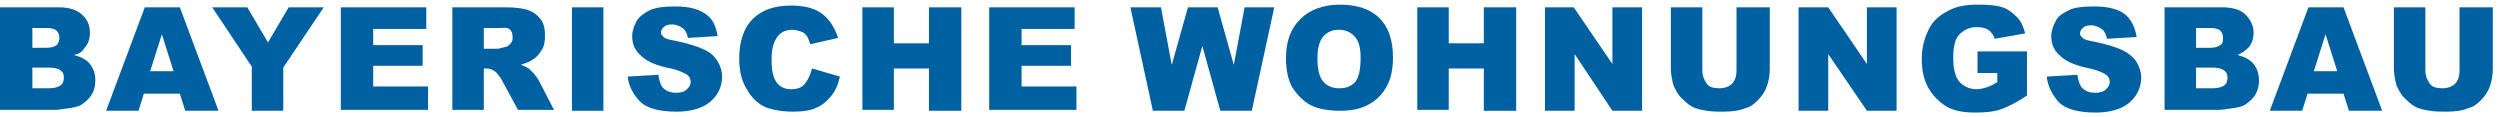 <?xml version="1.0" encoding="utf-8"?>
<svg xmlns="http://www.w3.org/2000/svg" xmlns:xlink="http://www.w3.org/1999/xlink" version="1.1" id="Layer_1" x="0px" y="0px" viewBox="0 0 278 13" style="enable-background:new 0 0 278 13;" xml:space="preserve" width="1024" height="48">
<style type="text/css">
	.st0{fill:#0061A2;}
</style>
<g>
	<path class="st0" d="M0,0.8h6.6c1.1,0,2,0.3,2.5,0.8c0.6,0.5,0.9,1.2,0.9,2c0,0.7-0.2,1.3-0.6,1.7C9.2,5.7,8.8,6,8.2,6.1   c0.8,0.2,1.4,0.5,1.8,1c0.4,0.5,0.6,1.1,0.6,1.8c0,0.6-0.1,1.1-0.4,1.6c-0.3,0.5-0.7,0.8-1.1,1.1c-0.3,0.2-0.7,0.3-1.3,0.4   c-0.8,0.1-1.3,0.2-1.6,0.2H0V0.8z M3.6,5.3h1.5c0.6,0,0.9-0.1,1.2-0.3c0.2-0.2,0.3-0.5,0.3-0.8c0-0.3-0.1-0.6-0.3-0.8   C6.1,3.2,5.7,3.1,5.2,3.1H3.6V5.3z M3.6,9.8h1.8c0.6,0,1-0.1,1.3-0.3s0.4-0.5,0.4-0.9C7.1,8.2,7,8,6.7,7.8C6.5,7.6,6,7.5,5.4,7.5   H3.6V9.8z"/>
	<path class="st0" d="M20,10.4h-4l-0.6,1.9h-3.6l4.3-11.5H20l4.3,11.5h-3.7L20,10.4z M19.3,7.9L18,3.8l-1.3,4.1H19.3z"/>
	<path class="st0" d="M23.6,0.8h3.9l2.3,3.9l2.3-3.9h3.9l-4.5,6.7v4.8h-3.5V7.4L23.6,0.8z"/>
	<path class="st0" d="M37.9,0.8h9.5v2.4h-5.9v1.8H47v2.3h-5.5v2.3h6.1v2.6h-9.7V0.8z"/>
	<path class="st0" d="M50.3,12.2V0.8h5.9c1.1,0,1.9,0.1,2.5,0.3s1,0.5,1.4,1c0.4,0.5,0.5,1.1,0.5,1.9c0,0.6-0.1,1.2-0.4,1.6   c-0.3,0.5-0.6,0.8-1.1,1.1c-0.3,0.2-0.7,0.3-1.2,0.5c0.4,0.1,0.7,0.3,0.9,0.4c0.1,0.1,0.3,0.3,0.6,0.6c0.2,0.3,0.4,0.5,0.5,0.7   l1.7,3.3h-4l-1.9-3.5C55.4,8.3,55.2,8,55,7.9c-0.3-0.2-0.5-0.3-0.9-0.3h-0.3v4.6H50.3z M53.8,5.4h1.5c0.2,0,0.5-0.1,0.9-0.2   c0.2,0,0.4-0.2,0.6-0.4s0.2-0.4,0.2-0.7c0-0.4-0.1-0.7-0.4-0.9S56,3.1,55.4,3.1h-1.6V5.4z"/>
	<path class="st0" d="M63.6,0.8h3.5v11.5h-3.5V0.8z"/>
	<path class="st0" d="M69.8,8.5l3.4-0.2c0.1,0.5,0.2,1,0.4,1.3c0.4,0.5,0.9,0.7,1.6,0.7c0.5,0,0.9-0.1,1.2-0.4s0.4-0.5,0.4-0.8   c0-0.3-0.1-0.6-0.4-0.8c-0.3-0.2-0.9-0.5-1.8-0.7c-1.6-0.3-2.7-0.8-3.3-1.4c-0.7-0.6-1-1.3-1-2.2c0-0.6,0.2-1.1,0.5-1.7   c0.3-0.5,0.9-0.9,1.5-1.2c0.7-0.3,1.6-0.4,2.8-0.4c1.5,0,2.6,0.3,3.3,0.8C79.2,2,79.6,2.8,79.8,4l-3.3,0.2   c-0.1-0.5-0.3-0.9-0.6-1.1c-0.3-0.2-0.7-0.4-1.2-0.4c-0.4,0-0.7,0.1-0.9,0.3c-0.2,0.2-0.3,0.4-0.3,0.6c0,0.2,0.1,0.3,0.3,0.5   c0.2,0.2,0.6,0.3,1.2,0.4c1.5,0.3,2.7,0.7,3.3,1c0.7,0.3,1.2,0.8,1.5,1.3s0.5,1.1,0.5,1.7c0,0.7-0.2,1.4-0.6,2s-1,1.1-1.7,1.4   c-0.7,0.3-1.6,0.5-2.8,0.5c-1.9,0-3.3-0.4-4-1.1S69.9,9.6,69.8,8.5z"/>
	<path class="st0" d="M90.3,7.6l3.1,0.9c-0.2,0.9-0.5,1.6-1,2.2s-1,1-1.7,1.3s-1.5,0.4-2.5,0.4c-1.2,0-2.3-0.2-3.1-0.5   c-0.8-0.4-1.5-1-2-1.9c-0.6-0.9-0.9-2.1-0.9-3.5c0-1.9,0.5-3.4,1.5-4.4s2.4-1.5,4.3-1.5c1.4,0,2.6,0.3,3.4,0.9s1.4,1.5,1.8,2.7   l-3.1,0.7c-0.1-0.3-0.2-0.6-0.3-0.8c-0.2-0.3-0.4-0.5-0.7-0.6s-0.6-0.2-1-0.2c-0.8,0-1.4,0.3-1.8,1c-0.3,0.5-0.5,1.2-0.5,2.3   c0,1.3,0.2,2.1,0.6,2.6c0.4,0.5,0.9,0.7,1.6,0.7c0.7,0,1.2-0.2,1.5-0.6C89.9,8.8,90.1,8.3,90.3,7.6z"/>
	<path class="st0" d="M95.9,0.8h3.5v4h3.9v-4h3.6v11.5h-3.6V7.6h-3.9v4.6h-3.5V0.8z"/>
	<path class="st0" d="M110,0.8h9.5v2.4h-5.9v1.8h5.5v2.3h-5.5v2.3h6.1v2.6H110V0.8z"/>
	<path class="st0" d="M125.7,0.8h3.4l1.2,6.4l1.8-6.4h3.3l1.8,6.4l1.2-6.4h3.3l-2.5,11.5h-3.5l-2-7.2l-2,7.2h-3.5L125.7,0.8z"/>
	<path class="st0" d="M143,6.5c0-1.9,0.5-3.3,1.6-4.4c1-1,2.5-1.6,4.4-1.6c1.9,0,3.4,0.5,4.4,1.5s1.5,2.5,1.5,4.3   c0,1.3-0.2,2.4-0.7,3.3c-0.5,0.9-1.1,1.5-2,2s-1.9,0.7-3.2,0.7c-1.3,0-2.4-0.2-3.2-0.6s-1.5-1.1-2.1-2C143.3,9,143,7.9,143,6.5z    M146.5,6.5c0,1.2,0.2,2,0.6,2.5c0.4,0.5,1,0.8,1.8,0.8c0.8,0,1.3-0.2,1.8-0.7c0.4-0.5,0.6-1.4,0.6-2.7c0-1.1-0.2-1.9-0.7-2.4   s-1-0.7-1.8-0.7c-0.7,0-1.3,0.3-1.7,0.8S146.5,5.4,146.5,6.5z"/>
	<path class="st0" d="M157.6,0.8h3.5v4h3.9v-4h3.6v11.5H165V7.6h-3.9v4.6h-3.5V0.8z"/>
	<path class="st0" d="M171.7,0.8h3.3l4.3,6.3V0.8h3.3v11.5h-3.3L175.1,6v6.3h-3.3V0.8z"/>
	<path class="st0" d="M193.3,0.8h3.5v6.8c0,0.7-0.1,1.3-0.3,1.9c-0.2,0.6-0.5,1.1-1,1.6s-0.9,0.8-1.4,0.9c-0.7,0.3-1.5,0.4-2.5,0.4   c-0.6,0-1.2,0-1.8-0.1s-1.2-0.2-1.7-0.5c-0.4-0.2-0.8-0.6-1.2-1s-0.6-0.9-0.8-1.3c-0.2-0.7-0.3-1.4-0.3-1.9V0.8h3.5v7   c0,0.6,0.2,1.1,0.5,1.5c0.3,0.4,0.8,0.5,1.4,0.5c0.6,0,1.1-0.2,1.4-0.5c0.3-0.3,0.5-0.8,0.5-1.5V0.8z"/>
	<path class="st0" d="M200,0.8h3.3l4.3,6.3V0.8h3.3v11.5h-3.3L203.3,6v6.3H200V0.8z"/>
	<path class="st0" d="M219.9,8.1V5.7h5.5v4.9c-1,0.7-2,1.2-2.8,1.5s-1.8,0.4-2.9,0.4c-1.4,0-2.5-0.2-3.3-0.7s-1.5-1.2-2-2.1   c-0.5-0.9-0.7-2-0.7-3.2c0-1.2,0.3-2.3,0.8-3.3s1.3-1.6,2.3-2.1c0.8-0.4,1.8-0.6,3.1-0.6c1.3,0,2.2,0.1,2.8,0.3s1.1,0.6,1.6,1.1   s0.7,1.1,0.9,1.8l-3.4,0.6c-0.1-0.4-0.4-0.8-0.7-1s-0.8-0.3-1.3-0.3c-0.8,0-1.4,0.3-1.9,0.8s-0.7,1.4-0.7,2.6   c0,1.2,0.2,2.1,0.7,2.7c0.5,0.5,1.1,0.8,1.9,0.8c0.4,0,0.8-0.1,1.1-0.2s0.8-0.3,1.2-0.6V8.1H219.9z"/>
	<path class="st0" d="M227.6,8.5l3.4-0.2c0.1,0.5,0.2,1,0.4,1.3c0.4,0.5,0.9,0.7,1.6,0.7c0.5,0,0.9-0.1,1.2-0.4s0.4-0.5,0.4-0.8   c0-0.3-0.1-0.6-0.4-0.8s-0.9-0.5-1.8-0.7c-1.6-0.3-2.7-0.8-3.3-1.4c-0.7-0.6-1-1.3-1-2.2c0-0.6,0.2-1.1,0.5-1.7s0.9-0.9,1.5-1.2   s1.6-0.4,2.8-0.4c1.5,0,2.6,0.3,3.3,0.8s1.2,1.4,1.4,2.6l-3.3,0.2c-0.1-0.5-0.3-0.9-0.6-1.1s-0.7-0.4-1.2-0.4   c-0.4,0-0.7,0.1-0.9,0.3s-0.3,0.4-0.3,0.6c0,0.2,0.1,0.3,0.3,0.5c0.2,0.2,0.6,0.3,1.2,0.4c1.5,0.3,2.7,0.7,3.3,1s1.2,0.8,1.5,1.3   s0.5,1.1,0.5,1.7c0,0.7-0.2,1.4-0.6,2s-1,1.1-1.7,1.4s-1.6,0.5-2.8,0.5c-1.9,0-3.3-0.4-4-1.1S227.7,9.6,227.6,8.5z"/>
	<path class="st0" d="M240.6,0.8h6.6c1.1,0,2,0.3,2.5,0.8s0.9,1.2,0.9,2c0,0.7-0.2,1.3-0.6,1.7c-0.3,0.3-0.7,0.6-1.2,0.8   c0.8,0.2,1.4,0.5,1.8,1s0.6,1.1,0.6,1.8c0,0.6-0.1,1.1-0.4,1.6s-0.7,0.8-1.1,1.1c-0.3,0.2-0.7,0.3-1.3,0.4   c-0.8,0.1-1.3,0.2-1.6,0.2h-6.1V0.8z M244.2,5.3h1.5c0.6,0,0.9-0.1,1.2-0.3s0.3-0.5,0.3-0.8c0-0.3-0.1-0.6-0.3-0.8   s-0.6-0.3-1.1-0.3h-1.6V5.3z M244.2,9.8h1.8c0.6,0,1-0.1,1.3-0.3s0.4-0.5,0.4-0.9c0-0.3-0.1-0.6-0.4-0.8s-0.7-0.3-1.3-0.3h-1.8V9.8   z"/>
	<path class="st0" d="M260.6,10.4h-4l-0.6,1.9h-3.6l4.3-11.5h3.9l4.3,11.5h-3.7L260.6,10.4z M259.9,7.9l-1.3-4.1l-1.3,4.1H259.9z"/>
	<path class="st0" d="M273.7,0.8h3.5v6.8c0,0.7-0.1,1.3-0.3,1.9c-0.2,0.6-0.5,1.1-1,1.6s-0.9,0.8-1.4,0.9c-0.7,0.3-1.5,0.4-2.5,0.4   c-0.6,0-1.2,0-1.8-0.1s-1.2-0.2-1.7-0.5c-0.4-0.2-0.8-0.6-1.2-1s-0.6-0.9-0.8-1.3c-0.2-0.7-0.3-1.4-0.3-1.9V0.8h3.5v7   c0,0.6,0.2,1.1,0.5,1.5c0.3,0.4,0.8,0.5,1.4,0.5c0.6,0,1.1-0.2,1.4-0.5c0.3-0.3,0.5-0.8,0.5-1.5V0.8z"/>
</g>
</svg>

